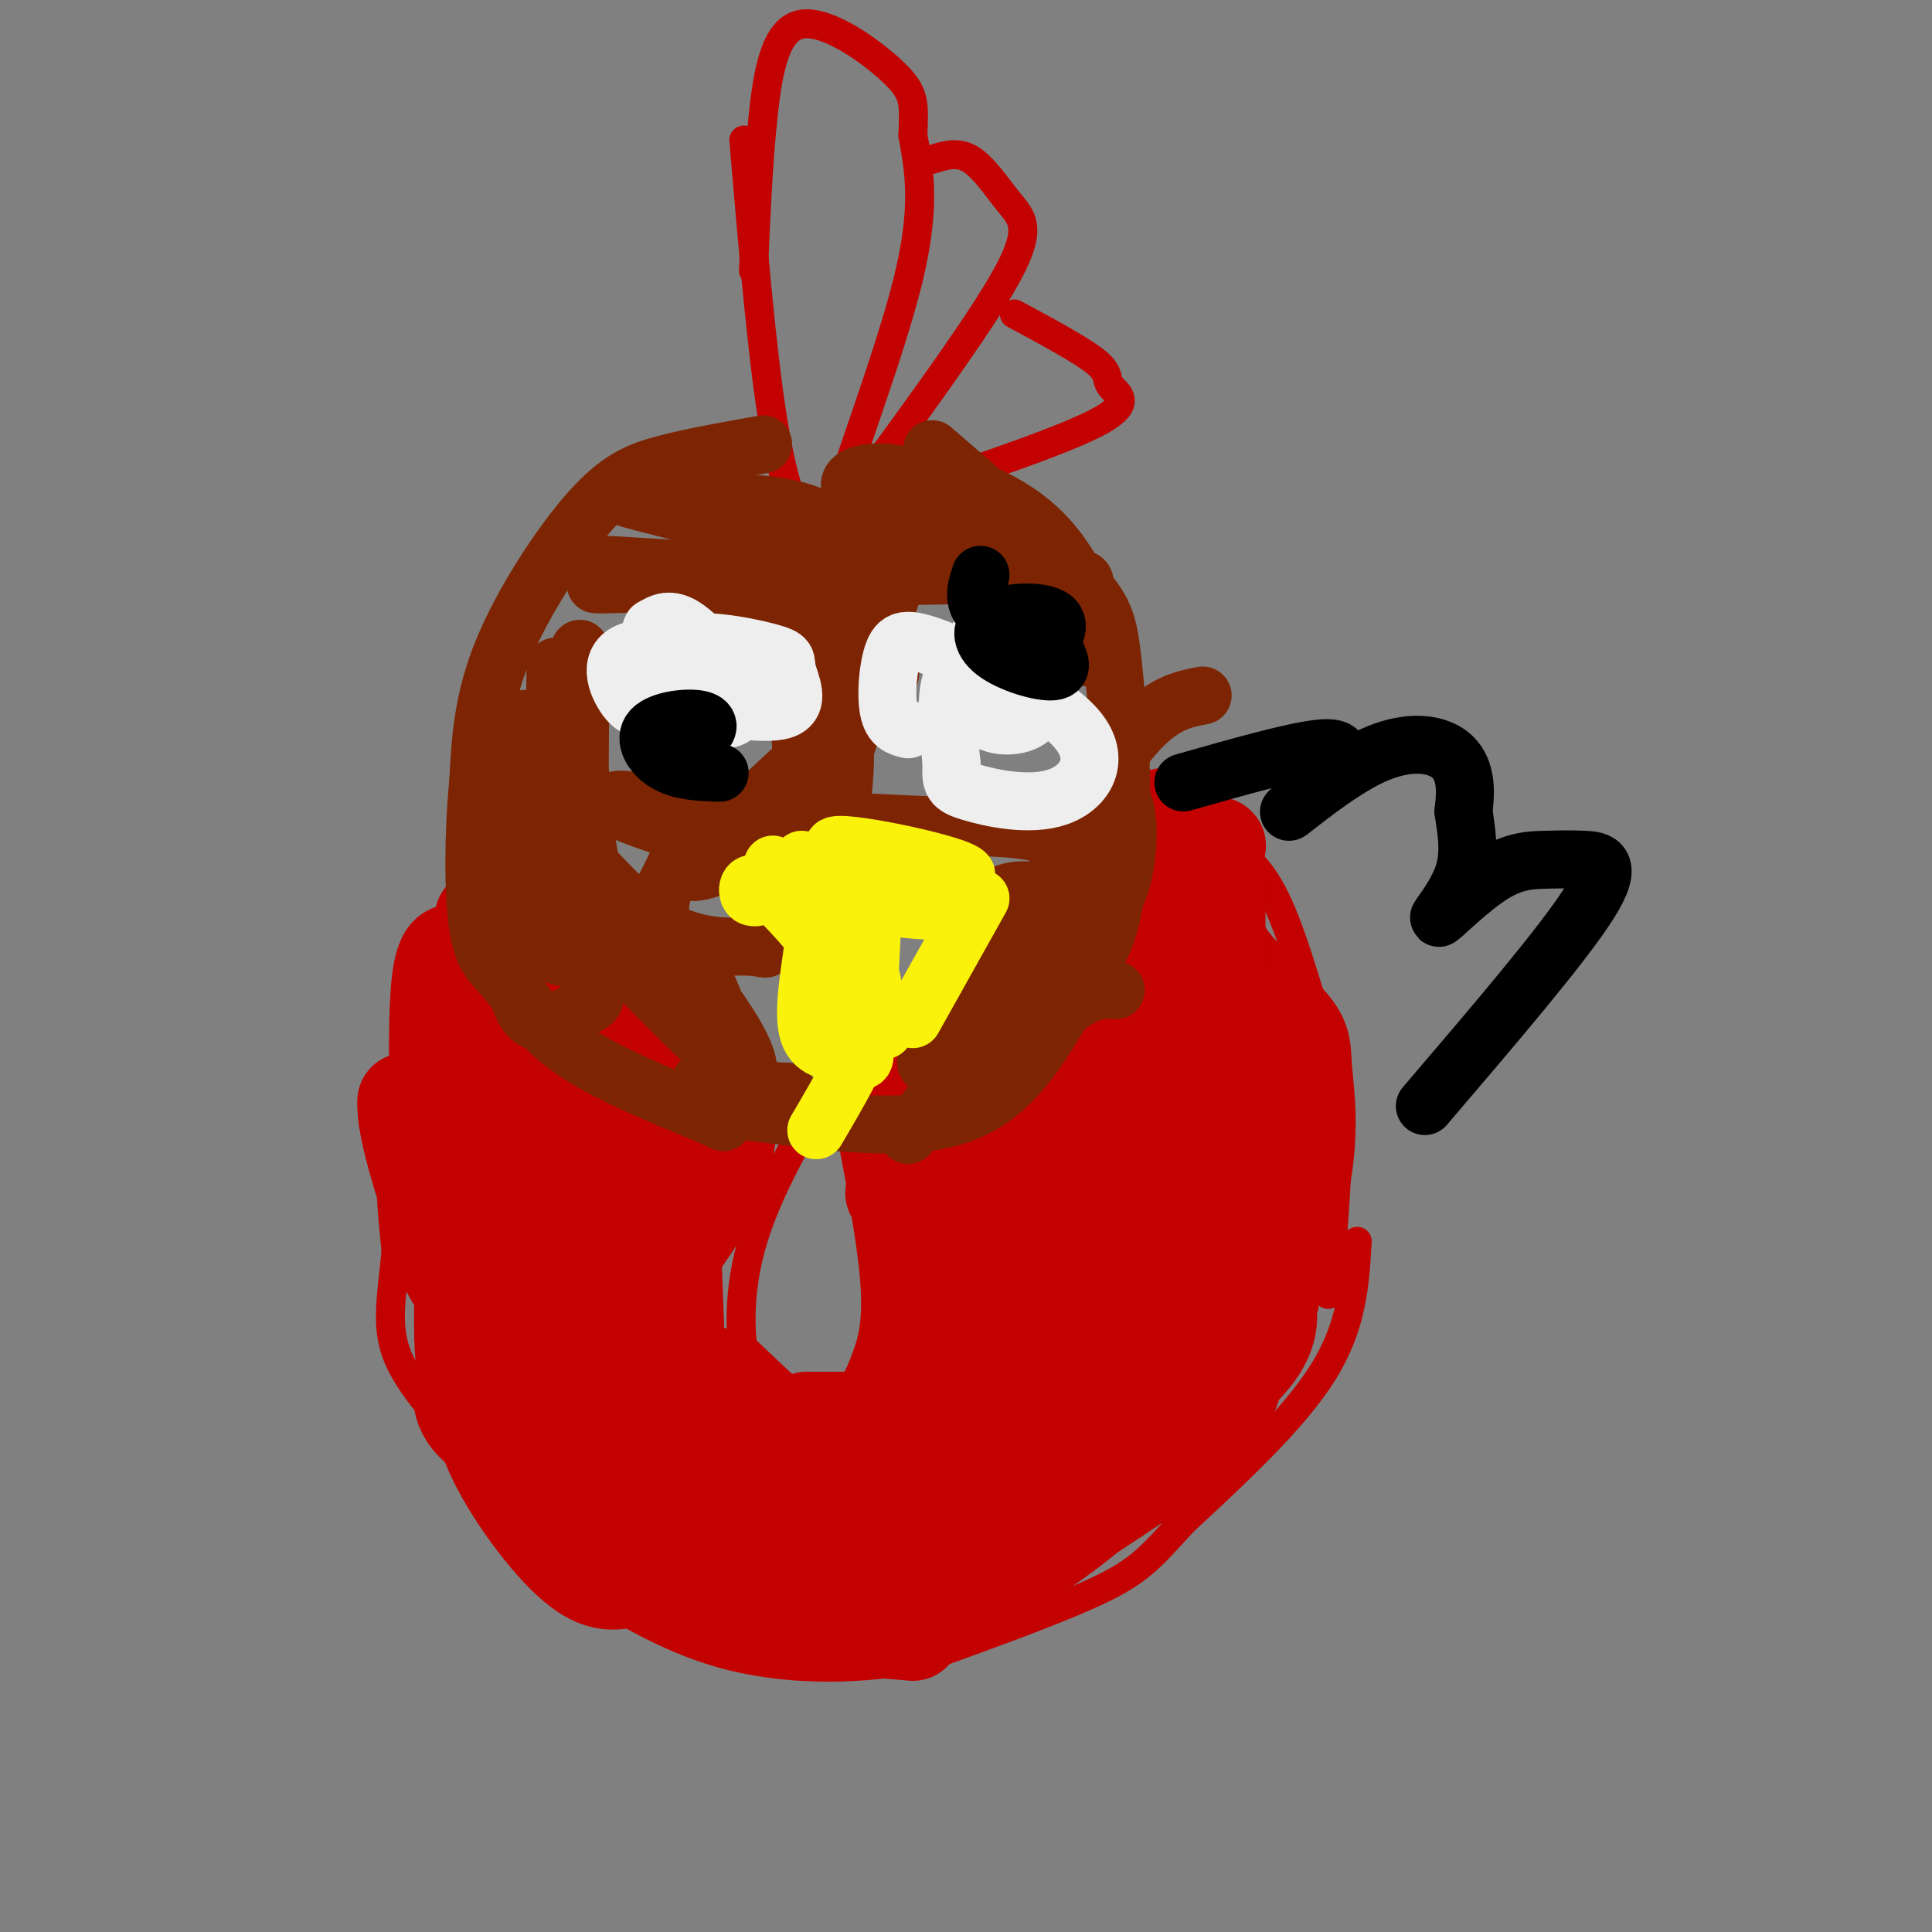 <svg viewBox='0 0 400 400' version='1.1' xmlns='http://www.w3.org/2000/svg' xmlns:xlink='http://www.w3.org/1999/xlink'><rect x="0" y="0" width="400" height="400" fill="#808080" stroke="none"/><g fill='none' stroke='#C30101' stroke-width='6' stroke-linecap='round' stroke-linejoin='round'><path d='M253,174c3.762,2.476 7.524,4.952 11,12c3.476,7.048 6.667,18.667 9,26c2.333,7.333 3.810,10.381 4,19c0.190,8.619 -0.905,22.810 -2,37'/><path d='M281,257c-0.500,8.667 -1.000,17.333 -7,27c-6.000,9.667 -17.500,20.333 -29,31'/><path d='M245,315c-6.689,7.311 -8.911,10.089 -17,14c-8.089,3.911 -22.044,8.956 -36,14'/><path d='M192,343c-13.067,2.844 -27.733,2.956 -40,0c-12.267,-2.956 -22.133,-8.978 -32,-15'/><path d='M120,328c-8.000,-3.267 -12.000,-3.933 -16,-14c-4.000,-10.067 -8.000,-29.533 -12,-49'/><path d='M92,265c-2.800,-14.867 -3.800,-27.533 -2,-40c1.800,-12.467 6.400,-24.733 11,-37'/><path d='M101,188c3.000,-6.500 5.000,-4.250 7,-2'/><path d='M108,185c-9.833,13.333 -19.667,26.667 -24,39c-4.333,12.333 -3.167,23.667 -2,35'/><path d='M82,259c-0.889,9.311 -2.111,15.089 0,21c2.111,5.911 7.556,11.956 13,18'/><path d='M172,123c-1.756,-1.444 -3.511,-2.889 0,-15c3.511,-12.111 12.289,-34.889 16,-50c3.711,-15.111 2.356,-22.556 1,-30'/><path d='M189,28c0.279,-6.778 0.477,-8.724 -4,-13c-4.477,-4.276 -13.628,-10.882 -19,-10c-5.372,0.882 -6.963,9.252 -8,19c-1.037,9.748 -1.518,20.874 -2,32'/><path d='M172,112c-1.467,0.422 -2.933,0.844 -5,-2c-2.067,-2.844 -4.733,-8.956 -7,-23c-2.267,-14.044 -4.133,-36.022 -6,-58'/><path d='M193,33c2.643,-0.845 5.286,-1.690 8,0c2.714,1.690 5.500,5.917 8,9c2.500,3.083 4.714,5.024 0,14c-4.714,8.976 -16.357,24.988 -28,41'/><path d='M210,65c7.024,3.780 14.048,7.560 17,10c2.952,2.440 1.833,3.542 3,5c1.167,1.458 4.619,3.274 -2,7c-6.619,3.726 -23.310,9.363 -40,15'/><path d='M169,229c-5.733,10.244 -11.467,20.489 -14,31c-2.533,10.511 -1.867,21.289 1,27c2.867,5.711 7.933,6.356 13,7'/><path d='M169,294c2.604,1.638 2.616,2.233 4,0c1.384,-2.233 4.142,-7.293 6,-12c1.858,-4.707 2.817,-9.059 2,-18c-0.817,-8.941 -3.408,-22.470 -6,-36'/></g>
<g fill='none' stroke='#C30101' stroke-width='12' stroke-linecap='round' stroke-linejoin='round'><path d='M233,264c1.582,1.938 3.163,3.876 4,7c0.837,3.124 0.929,7.434 0,9c-0.929,1.566 -2.878,0.389 -5,1c-2.122,0.611 -4.418,3.011 3,1c7.418,-2.011 24.548,-8.432 30,-11c5.452,-2.568 -0.774,-1.284 -7,0'/><path d='M258,271c-10.592,2.691 -33.573,9.417 -30,7c3.573,-2.417 33.700,-13.978 32,-18c-1.700,-4.022 -35.227,-0.506 -45,1c-9.773,1.506 4.208,1.002 15,-1c10.792,-2.002 18.396,-5.501 26,-9'/><path d='M256,251c8.657,-2.365 17.300,-3.778 6,-4c-11.300,-0.222 -42.542,0.748 -38,0c4.542,-0.748 44.869,-3.214 47,-4c2.131,-0.786 -33.935,0.107 -70,1'/><path d='M201,244c-4.232,0.569 20.189,1.492 40,0c19.811,-1.492 35.011,-5.400 24,-6c-11.011,-0.600 -48.234,2.108 -56,3c-7.766,0.892 13.924,-0.031 26,-2c12.076,-1.969 14.538,-4.985 17,-8'/><path d='M252,231c-10.152,1.480 -44.030,9.180 -41,8c3.030,-1.180 42.970,-11.241 46,-14c3.030,-2.759 -30.848,1.783 -42,4c-11.152,2.217 0.424,2.108 12,2'/><path d='M227,231c9.850,1.830 28.477,5.406 37,7c8.523,1.594 6.944,1.205 1,3c-5.944,1.795 -16.253,5.774 -24,10c-7.747,4.226 -12.932,8.700 -17,13c-4.068,4.300 -7.018,8.427 2,8c9.018,-0.427 30.005,-5.408 26,1c-4.005,6.408 -33.003,24.204 -62,42'/><path d='M190,315c-18.921,13.062 -35.222,24.718 -22,21c13.222,-3.718 55.967,-22.811 59,-28c3.033,-5.189 -33.645,3.526 -41,7c-7.355,3.474 14.613,1.707 27,0c12.387,-1.707 15.194,-3.353 18,-5'/><path d='M231,310c5.757,-0.741 11.149,-0.095 4,0c-7.149,0.095 -26.838,-0.361 -30,-2c-3.162,-1.639 10.204,-4.460 22,-10c11.796,-5.540 22.022,-13.799 21,-17c-1.022,-3.201 -13.292,-1.343 -22,1c-8.708,2.343 -13.854,5.172 -19,8'/><path d='M207,290c3.952,0.207 23.332,-3.276 28,-5c4.668,-1.724 -5.378,-1.689 -17,1c-11.622,2.689 -24.821,8.032 -26,11c-1.179,2.968 9.663,3.562 19,1c9.337,-2.562 17.168,-8.281 25,-14'/></g>
<g fill='none' stroke='#C30101' stroke-width='20' stroke-linecap='round' stroke-linejoin='round'><path d='M243,263c0.987,-4.040 1.974,-8.079 -7,2c-8.974,10.079 -27.907,34.278 -33,43c-5.093,8.722 3.656,1.967 8,-1c4.344,-2.967 4.285,-2.145 12,-12c7.715,-9.855 23.204,-30.387 29,-38c5.796,-7.613 1.898,-2.306 -2,3'/><path d='M250,260c-10.513,13.071 -35.795,44.248 -44,56c-8.205,11.752 0.669,4.077 7,-1c6.331,-5.077 10.120,-7.557 15,-12c4.880,-4.443 10.852,-10.850 16,-19c5.148,-8.150 9.471,-18.043 10,-20c0.529,-1.957 -2.735,4.021 -6,10'/><path d='M248,274c-10.464,11.717 -33.624,36.011 -42,46c-8.376,9.989 -1.968,5.674 5,1c6.968,-4.674 14.497,-9.706 20,-14c5.503,-4.294 8.982,-7.848 14,-17c5.018,-9.152 11.577,-23.900 11,-25c-0.577,-1.100 -8.288,11.450 -16,24'/><path d='M240,289c-5.863,8.659 -12.521,18.308 -21,25c-8.479,6.692 -18.777,10.429 -23,13c-4.223,2.571 -2.369,3.978 6,0c8.369,-3.978 23.253,-13.340 33,-20c9.747,-6.660 14.356,-10.617 17,-14c2.644,-3.383 3.322,-6.191 4,-9'/><path d='M256,284c3.508,-8.368 10.277,-24.786 13,-37c2.723,-12.214 1.400,-20.222 1,-25c-0.400,-4.778 0.123,-6.325 -3,-10c-3.123,-3.675 -9.892,-9.479 -13,-14c-3.108,-4.521 -2.554,-7.761 -2,-11'/><path d='M252,187c-0.333,-2.000 -0.167,-1.500 0,-1'/><path d='M249,218c-0.003,7.986 -0.006,15.972 -1,23c-0.994,7.028 -2.980,13.099 -9,24c-6.020,10.901 -16.076,26.633 -19,28c-2.924,1.367 1.283,-11.631 8,-24c6.717,-12.369 15.945,-24.109 20,-34c4.055,-9.891 2.938,-17.932 1,-21c-1.938,-3.068 -4.697,-1.162 -9,2c-4.303,3.162 -10.152,7.581 -16,12'/><path d='M224,228c-9.169,5.671 -24.092,13.847 -18,11c6.092,-2.847 33.199,-16.719 41,-21c7.801,-4.281 -3.703,1.028 -11,6c-7.297,4.972 -10.388,9.608 -12,15c-1.612,5.392 -1.746,11.541 -1,16c0.746,4.459 2.373,7.230 4,10'/><path d='M227,265c1.270,8.047 2.446,23.166 4,29c1.554,5.834 3.485,2.384 1,-5c-2.485,-7.384 -9.388,-18.701 -12,-26c-2.612,-7.299 -0.934,-10.581 -5,2c-4.066,12.581 -13.876,41.023 -18,50c-4.124,8.977 -2.562,-1.512 -1,-12'/><path d='M196,303c2.801,-10.739 10.303,-31.588 14,-43c3.697,-11.412 3.589,-13.389 0,3c-3.589,16.389 -10.659,51.143 -13,48c-2.341,-3.143 0.045,-44.184 1,-60c0.955,-15.816 0.477,-6.408 0,3'/><path d='M198,254c0.058,8.487 0.201,28.206 -1,40c-1.201,11.794 -3.748,15.665 -5,18c-1.252,2.335 -1.208,3.134 -2,2c-0.792,-1.134 -2.418,-4.201 0,-15c2.418,-10.799 8.882,-29.331 12,-35c3.118,-5.669 2.891,1.523 -2,13c-4.891,11.477 -14.445,27.238 -24,43'/><path d='M176,320c7.214,3.190 37.250,-10.333 29,-13c-8.250,-2.667 -54.786,5.524 -62,10c-7.214,4.476 24.893,5.238 57,6'/><path d='M200,323c3.924,1.566 -14.766,2.481 -33,1c-18.234,-1.481 -36.013,-5.358 -42,-8c-5.987,-2.642 -0.182,-4.048 13,3c13.182,7.048 33.741,22.551 28,17c-5.741,-5.551 -37.783,-32.158 -45,-39c-7.217,-6.842 10.392,6.079 28,19'/><path d='M149,316c7.272,4.756 11.451,7.144 13,9c1.549,1.856 0.467,3.178 -11,-2c-11.467,-5.178 -33.318,-16.856 -33,-17c0.318,-0.144 22.805,11.244 27,14c4.195,2.756 -9.903,-3.122 -24,-9'/><path d='M121,311c-8.044,-3.667 -16.156,-8.333 -20,-18c-3.844,-9.667 -3.422,-24.333 -3,-39'/><path d='M135,311c-13.750,-4.833 -27.500,-9.667 -34,-14c-6.500,-4.333 -5.750,-8.167 -5,-12'/><path d='M107,303c5.533,6.089 11.067,12.178 19,16c7.933,3.822 18.267,5.378 29,6c10.733,0.622 21.867,0.311 33,0'/><path d='M129,317c5.500,5.750 11.000,11.500 21,15c10.000,3.500 24.500,4.750 39,6'/><path d='M156,332c-1.298,1.887 -2.595,3.774 4,4c6.595,0.226 21.083,-1.208 30,-3c8.917,-1.792 12.262,-3.940 19,-10c6.738,-6.060 16.869,-16.030 27,-26'/><path d='M192,334c11.750,-6.000 23.500,-12.000 35,-22c11.500,-10.000 22.750,-24.000 34,-38'/><path d='M206,325c7.768,-5.732 15.536,-11.464 22,-19c6.464,-7.536 11.625,-16.875 15,-26c3.375,-9.125 4.964,-18.036 7,-23c2.036,-4.964 4.518,-5.982 7,-7'/><path d='M243,299c3.917,-10.750 7.833,-21.500 10,-34c2.167,-12.500 2.583,-26.750 3,-41'/><path d='M243,203c0.000,0.000 -41.000,38.000 -41,38'/><path d='M202,241c-4.022,6.933 6.422,5.267 16,-4c9.578,-9.267 18.289,-26.133 27,-43'/><path d='M175,312c-20.311,-2.822 -40.622,-5.644 -32,-5c8.622,0.644 46.178,4.756 50,3c3.822,-1.756 -26.089,-9.378 -56,-17'/><path d='M137,293c-12.995,-3.963 -17.483,-5.372 -8,-2c9.483,3.372 32.938,11.523 43,16c10.062,4.477 6.732,5.279 -5,1c-11.732,-4.279 -31.866,-13.640 -52,-23'/><path d='M115,285c-10.333,-2.333 -10.167,3.333 -10,9'/><path d='M112,278c10.708,4.018 21.417,8.036 25,11c3.583,2.964 0.042,4.875 -7,-2c-7.042,-6.875 -17.583,-22.536 -19,-24c-1.417,-1.464 6.292,11.268 14,24'/><path d='M125,287c5.000,5.333 10.500,6.667 16,8'/><path d='M103,259c-0.178,8.289 -0.356,16.578 1,23c1.356,6.422 4.244,10.978 8,15c3.756,4.022 8.378,7.511 13,11'/><path d='M96,261c-0.244,7.356 -0.489,14.711 0,20c0.489,5.289 1.711,8.511 5,13c3.289,4.489 8.644,10.244 14,16'/><path d='M101,276c-1.622,6.600 -3.244,13.200 0,22c3.244,8.800 11.356,19.800 17,25c5.644,5.200 8.822,4.600 12,4'/><path d='M92,261c3.417,6.083 6.833,12.167 11,17c4.167,4.833 9.083,8.417 14,12'/><path d='M111,284c-2.060,-1.197 -4.120,-2.395 -4,-6c0.120,-3.605 2.419,-9.618 0,-21c-2.419,-11.382 -9.556,-28.133 -6,-22c3.556,6.133 17.803,35.151 24,45c6.197,9.849 4.342,0.528 1,-8c-3.342,-8.528 -8.171,-16.264 -13,-24'/><path d='M113,248c-7.147,-9.324 -18.515,-20.634 -14,-18c4.515,2.634 24.911,19.211 33,27c8.089,7.789 3.870,6.789 -7,-1c-10.870,-7.789 -28.391,-22.368 -31,-21c-2.609,1.368 9.696,18.684 22,36'/><path d='M116,271c0.789,3.430 -8.239,-5.995 -11,-21c-2.761,-15.005 0.744,-35.589 2,-32c1.256,3.589 0.261,31.351 1,45c0.739,13.649 3.211,13.185 4,5c0.789,-8.185 -0.106,-24.093 -1,-40'/><path d='M111,228c-3.348,-11.547 -11.217,-20.415 -6,-14c5.217,6.415 23.520,28.112 23,28c-0.520,-0.112 -19.863,-22.032 -27,-30c-7.137,-7.968 -2.069,-1.984 3,4'/><path d='M104,216c7.350,10.393 24.224,34.376 24,34c-0.224,-0.376 -17.544,-25.111 -21,-28c-3.456,-2.889 6.954,16.068 10,24c3.046,7.932 -1.273,4.838 -8,0c-6.727,-4.838 -15.864,-11.419 -25,-18'/><path d='M84,228c-0.667,7.905 10.167,36.667 14,45c3.833,8.333 0.667,-3.762 1,-10c0.333,-6.238 4.167,-6.619 8,-7'/><path d='M96,198c-2.083,-1.167 -4.167,-2.333 -5,6c-0.833,8.333 -0.417,26.167 0,44'/><path d='M95,204c5.583,13.917 11.167,27.833 16,37c4.833,9.167 8.917,13.583 13,18'/><path d='M100,190c0.000,0.000 0.100,0.100 0.1,0.1'/><path d='M99,204c0.000,0.000 27.000,34.000 27,34'/><path d='M98,196c0.000,0.000 30.000,41.000 30,41'/><path d='M133,239c0.000,0.000 0.000,54.000 0,54'/><path d='M139,241c0.000,0.000 -4.000,59.000 -4,59'/><path d='M139,250c0.000,0.000 2.000,54.000 2,54'/><path d='M194,250c0.917,-0.071 1.833,-0.143 3,5c1.167,5.143 2.583,15.500 -1,26c-3.583,10.500 -12.167,21.143 -17,26c-4.833,4.857 -5.917,3.929 -7,3'/><path d='M185,247c1.422,-2.111 2.844,-4.222 4,3c1.156,7.222 2.044,23.778 0,34c-2.044,10.222 -7.022,14.111 -12,18'/><path d='M150,285c5.750,5.500 11.500,11.000 16,14c4.500,3.000 7.750,3.500 11,4'/><path d='M167,294c0.000,0.000 29.000,0.000 29,0'/><path d='M260,264c2.333,4.750 4.667,9.500 0,16c-4.667,6.500 -16.333,14.750 -28,23'/><path d='M240,298c2.417,-6.167 4.833,-12.333 7,-25c2.167,-12.667 4.083,-31.833 6,-51'/><path d='M252,182c0.000,0.000 0.000,18.000 0,18'/><path d='M252,175c0.000,0.000 0.100,0.100 0.1,0.1'/><path d='M241,169c0.000,0.000 0.100,0.100 0.1,0.1'/><path d='M240,171c2.083,12.583 4.167,25.167 3,33c-1.167,7.833 -5.583,10.917 -10,14'/><path d='M247,182c0.250,7.833 0.500,15.667 -8,26c-8.500,10.333 -25.750,23.167 -43,36'/><path d='M196,244c-7.833,6.333 -5.917,4.167 -4,2'/><path d='M243,190c2.833,0.083 5.667,0.167 -2,8c-7.667,7.833 -25.833,23.417 -44,39'/><path d='M184,228c1.583,3.333 3.167,6.667 6,9c2.833,2.333 6.917,3.667 11,5'/><path d='M193,230c0.000,0.000 37.000,4.000 37,4'/><path d='M190,226c12.500,1.333 25.000,2.667 32,2c7.000,-0.667 8.500,-3.333 10,-6'/><path d='M100,201c6.067,7.178 12.133,14.356 17,19c4.867,4.644 8.533,6.756 13,8c4.467,1.244 9.733,1.622 15,2'/><path d='M151,228c-0.167,5.083 -0.333,10.167 -2,15c-1.667,4.833 -4.833,9.417 -8,14'/><path d='M145,239c0.000,0.000 -10.000,18.000 -10,18'/><path d='M107,198c0.000,0.000 35.000,37.000 35,37'/></g>
<g fill='none' stroke='#7D2502' stroke-width='12' stroke-linecap='round' stroke-linejoin='round'><path d='M193,93c11.400,9.822 22.800,19.644 29,26c6.200,6.356 7.200,9.244 8,15c0.800,5.756 1.400,14.378 2,23'/><path d='M232,157c0.311,10.244 0.089,24.356 -2,33c-2.089,8.644 -6.044,11.822 -10,15'/><path d='M158,92c-7.149,1.262 -14.298,2.524 -20,4c-5.702,1.476 -9.958,3.167 -16,10c-6.042,6.833 -13.869,18.810 -18,29c-4.131,10.190 -4.565,18.595 -5,27'/><path d='M99,162c-1.022,10.483 -1.078,23.191 0,30c1.078,6.809 3.290,7.718 6,11c2.710,3.282 5.917,8.938 13,14c7.083,5.062 18.041,9.531 29,14'/><path d='M147,231c4.833,2.333 2.417,1.167 0,0'/><path d='M145,224c1.696,2.018 3.393,4.036 5,5c1.607,0.964 3.125,0.875 12,2c8.875,1.125 25.107,3.464 36,0c10.893,-3.464 16.446,-12.732 22,-22'/><path d='M220,209c5.500,-4.333 8.250,-4.167 11,-4'/><path d='M222,186c-7.762,10.673 -15.524,21.345 -17,25c-1.476,3.655 3.333,0.292 9,-7c5.667,-7.292 12.190,-18.512 8,-14c-4.190,4.512 -19.095,24.756 -34,45'/><path d='M226,177c-14.467,16.778 -28.933,33.556 -33,40c-4.067,6.444 2.267,2.556 7,-3c4.733,-5.556 7.867,-12.778 11,-20'/><path d='M211,194c-3.489,3.956 -17.711,23.844 -18,24c-0.289,0.156 13.356,-19.422 27,-39'/><path d='M220,179c1.418,-7.699 -8.537,-7.445 -24,-8c-15.463,-0.555 -36.432,-1.919 -46,-2c-9.568,-0.081 -7.734,1.120 -8,4c-0.266,2.880 -2.633,7.440 -5,12'/><path d='M137,185c-0.778,4.628 -0.222,10.199 0,13c0.222,2.801 0.111,2.833 -3,1c-3.111,-1.833 -9.222,-5.532 -12,-20c-2.778,-14.468 -2.222,-39.705 -2,-44c0.222,-4.295 0.111,12.353 0,29'/><path d='M120,164c1.301,11.521 4.553,25.822 4,28c-0.553,2.178 -4.911,-7.767 -7,-23c-2.089,-15.233 -1.909,-35.755 -2,-30c-0.091,5.755 -0.455,37.787 0,51c0.455,13.213 1.727,7.606 3,2'/><path d='M118,192c1.895,2.188 5.131,6.659 3,2c-2.131,-4.659 -9.629,-18.446 -12,-30c-2.371,-11.554 0.387,-20.875 0,-11c-0.387,9.875 -3.918,38.946 -2,51c1.918,12.054 9.286,7.091 13,5c3.714,-2.091 3.776,-1.312 2,-6c-1.776,-4.688 -5.388,-14.844 -9,-25'/><path d='M113,178c-2.418,-7.168 -3.964,-12.586 0,-9c3.964,3.586 13.436,16.178 22,22c8.564,5.822 16.218,4.876 20,5c3.782,0.124 3.691,1.320 4,-1c0.309,-2.320 1.016,-8.155 0,-12c-1.016,-3.845 -3.757,-5.701 -10,-8c-6.243,-2.299 -15.989,-5.042 -20,-7c-4.011,-1.958 -2.289,-3.131 3,-2c5.289,1.131 14.144,4.565 23,8'/><path d='M155,174c5.580,1.733 8.031,2.067 3,1c-5.031,-1.067 -17.544,-3.533 -16,-2c1.544,1.533 17.147,7.067 25,4c7.853,-3.067 7.958,-14.733 8,-24c0.042,-9.267 0.021,-16.133 0,-23'/><path d='M175,130c-0.012,-5.295 -0.043,-7.034 0,-11c0.043,-3.966 0.161,-10.159 -9,-13c-9.161,-2.841 -27.600,-2.328 -20,0c7.600,2.328 41.238,6.473 51,9c9.762,2.527 -4.354,3.436 -16,2c-11.646,-1.436 -20.823,-5.218 -30,-9'/><path d='M151,108c-12.265,-3.169 -27.927,-6.592 -18,-4c9.927,2.592 45.442,11.198 43,14c-2.442,2.802 -42.841,-0.199 -52,-1c-9.159,-0.801 12.920,0.600 35,2'/><path d='M159,119c9.648,0.144 16.266,-0.498 3,0c-13.266,0.498 -46.418,2.134 -37,2c9.418,-0.134 61.405,-2.038 84,-2c22.595,0.038 15.797,2.019 9,4'/><path d='M218,123c4.117,3.341 9.910,9.694 10,12c0.090,2.306 -5.523,0.565 -8,0c-2.477,-0.565 -1.819,0.044 -9,-7c-7.181,-7.044 -22.203,-21.743 -23,-27c-0.797,-5.257 12.629,-1.074 21,4c8.371,5.074 11.685,11.037 15,17'/><path d='M224,122c-2.362,-1.638 -15.767,-14.233 -27,-20c-11.233,-5.767 -20.293,-4.707 -21,-2c-0.707,2.707 6.941,7.059 9,13c2.059,5.941 -1.470,13.470 -5,21'/><path d='M180,134c-1.632,7.660 -3.211,16.311 -5,21c-1.789,4.689 -3.789,5.416 -2,2c1.789,-3.416 7.368,-10.976 3,-8c-4.368,2.976 -18.684,16.488 -33,30'/><path d='M143,179c-2.238,4.062 8.665,-0.782 15,-4c6.335,-3.218 8.100,-4.811 8,-15c-0.100,-10.189 -2.065,-28.974 2,-33c4.065,-4.026 14.162,6.707 16,11c1.838,4.293 -4.581,2.147 -11,0'/><path d='M173,138c-5.333,-2.000 -13.167,-7.000 -21,-12'/><path d='M249,144c-4.185,0.804 -8.369,1.607 -14,8c-5.631,6.393 -12.708,18.375 -16,21c-3.292,2.625 -2.798,-4.107 0,-7c2.798,-2.893 7.899,-1.946 13,-1'/><path d='M232,165c2.303,3.574 1.562,13.007 0,18c-1.562,4.993 -3.944,5.544 -9,4c-5.056,-1.544 -12.784,-5.185 -18,0c-5.216,5.185 -7.919,19.196 -9,24c-1.081,4.804 -0.541,0.402 0,-4'/><path d='M196,207c0.889,-2.756 3.111,-7.644 4,-7c0.889,0.644 0.444,6.822 0,13'/><path d='M128,198c9.831,10.083 19.662,20.166 24,23c4.338,2.834 3.182,-1.580 0,-7c-3.182,-5.420 -8.389,-11.844 -10,-15c-1.611,-3.156 0.374,-3.042 3,2c2.626,5.042 5.893,15.012 9,20c3.107,4.988 6.053,4.994 9,5'/></g>
<g fill='none' stroke='#FBF20B' stroke-width='12' stroke-linecap='round' stroke-linejoin='round'><path d='M166,178c-0.892,4.375 -1.783,8.750 3,17c4.783,8.250 15.241,20.376 14,18c-1.241,-2.376 -14.180,-19.255 -21,-26c-6.820,-6.745 -7.520,-3.356 -7,-2c0.520,1.356 2.260,0.678 4,0'/><path d='M159,185c8.182,0.281 26.636,0.982 34,2c7.364,1.018 3.636,2.351 -7,1c-10.636,-1.351 -28.182,-5.386 -27,-7c1.182,-1.614 21.091,-0.807 41,0'/><path d='M200,181c-0.914,-1.928 -23.698,-6.748 -27,-6c-3.302,0.748 12.878,7.065 15,10c2.122,2.935 -9.813,2.488 -15,2c-5.187,-0.488 -3.627,-1.016 -4,4c-0.373,5.016 -2.678,15.576 -2,21c0.678,5.424 4.339,5.712 8,6'/><path d='M175,218c2.361,1.603 4.262,2.612 4,0c-0.262,-2.612 -2.689,-8.844 -3,-13c-0.311,-4.156 1.493,-6.234 3,-5c1.507,1.234 2.716,5.781 1,12c-1.716,6.219 -6.358,14.109 -11,22'/><path d='M203,186c0.000,0.000 -14.000,25.000 -14,25'/><path d='M181,183c0.000,0.000 -1.000,20.000 -1,20'/><path d='M160,179c0.000,0.000 0.100,0.100 0.1,0.1'/></g>
<g fill='none' stroke='#EEEEEE' stroke-width='12' stroke-linecap='round' stroke-linejoin='round'><path d='M158,136c-11.718,-1.519 -23.436,-3.038 -28,-1c-4.564,2.038 -1.973,7.633 0,10c1.973,2.367 3.327,1.504 7,2c3.673,0.496 9.665,2.349 13,2c3.335,-0.349 4.013,-2.902 2,-7c-2.013,-4.098 -6.718,-9.742 -10,-12c-3.282,-2.258 -5.141,-1.129 -7,0'/><path d='M135,130c-1.186,2.026 -0.649,7.089 0,10c0.649,2.911 1.412,3.668 7,5c5.588,1.332 16.002,3.238 20,2c3.998,-1.238 1.580,-5.622 1,-8c-0.580,-2.378 0.680,-2.751 -4,-4c-4.680,-1.249 -15.298,-3.375 -20,-1c-4.702,2.375 -3.486,9.250 -2,13c1.486,3.750 3.243,4.375 5,5'/><path d='M211,128c-2.944,-0.431 -5.888,-0.862 -8,3c-2.112,3.862 -3.390,12.015 -1,16c2.390,3.985 8.450,3.800 11,2c2.550,-1.800 1.591,-5.214 1,-7c-0.591,-1.786 -0.813,-1.942 -4,-3c-3.187,-1.058 -9.339,-3.016 -12,0c-2.661,3.016 -1.830,11.008 -1,19'/><path d='M197,158c-0.171,4.076 -0.098,4.767 4,6c4.098,1.233 12.219,3.009 18,1c5.781,-2.009 9.220,-7.804 4,-14c-5.220,-6.196 -19.100,-12.795 -27,-16c-7.900,-3.205 -9.819,-3.017 -11,0c-1.181,3.017 -1.623,8.862 -1,12c0.623,3.138 2.312,3.569 4,4'/></g>
<g fill='none' stroke='#000000' stroke-width='12' stroke-linecap='round' stroke-linejoin='round'><path d='M139,151c2.226,0.770 4.453,1.541 6,1c1.547,-0.541 2.415,-2.392 0,-3c-2.415,-0.608 -8.112,0.029 -10,2c-1.888,1.971 0.032,5.278 3,7c2.968,1.722 6.984,1.861 11,2'/><path d='M203,119c-0.795,2.385 -1.590,4.770 0,7c1.590,2.230 5.564,4.303 8,6c2.436,1.697 3.334,3.016 5,2c1.666,-1.016 4.098,-4.366 2,-6c-2.098,-1.634 -8.727,-1.551 -12,0c-3.273,1.551 -3.189,4.572 0,7c3.189,2.428 9.483,4.265 12,4c2.517,-0.265 1.259,-2.633 0,-5'/><path d='M245,162c11.265,-3.200 22.529,-6.399 28,-7c5.471,-0.601 5.148,1.397 2,5c-3.148,3.603 -9.120,8.811 -8,8c1.120,-0.811 9.331,-7.640 16,-11c6.669,-3.360 11.795,-3.251 15,-2c3.205,1.251 4.487,3.643 5,6c0.513,2.357 0.256,4.678 0,7'/><path d='M303,168c0.441,3.348 1.545,8.217 0,13c-1.545,4.783 -5.737,9.480 -5,9c0.737,-0.480 6.405,-6.137 11,-9c4.595,-2.863 8.118,-2.932 11,-3c2.882,-0.068 5.122,-0.134 8,0c2.878,0.134 6.394,0.467 1,9c-5.394,8.533 -19.697,25.267 -34,42'/></g>
</svg>
